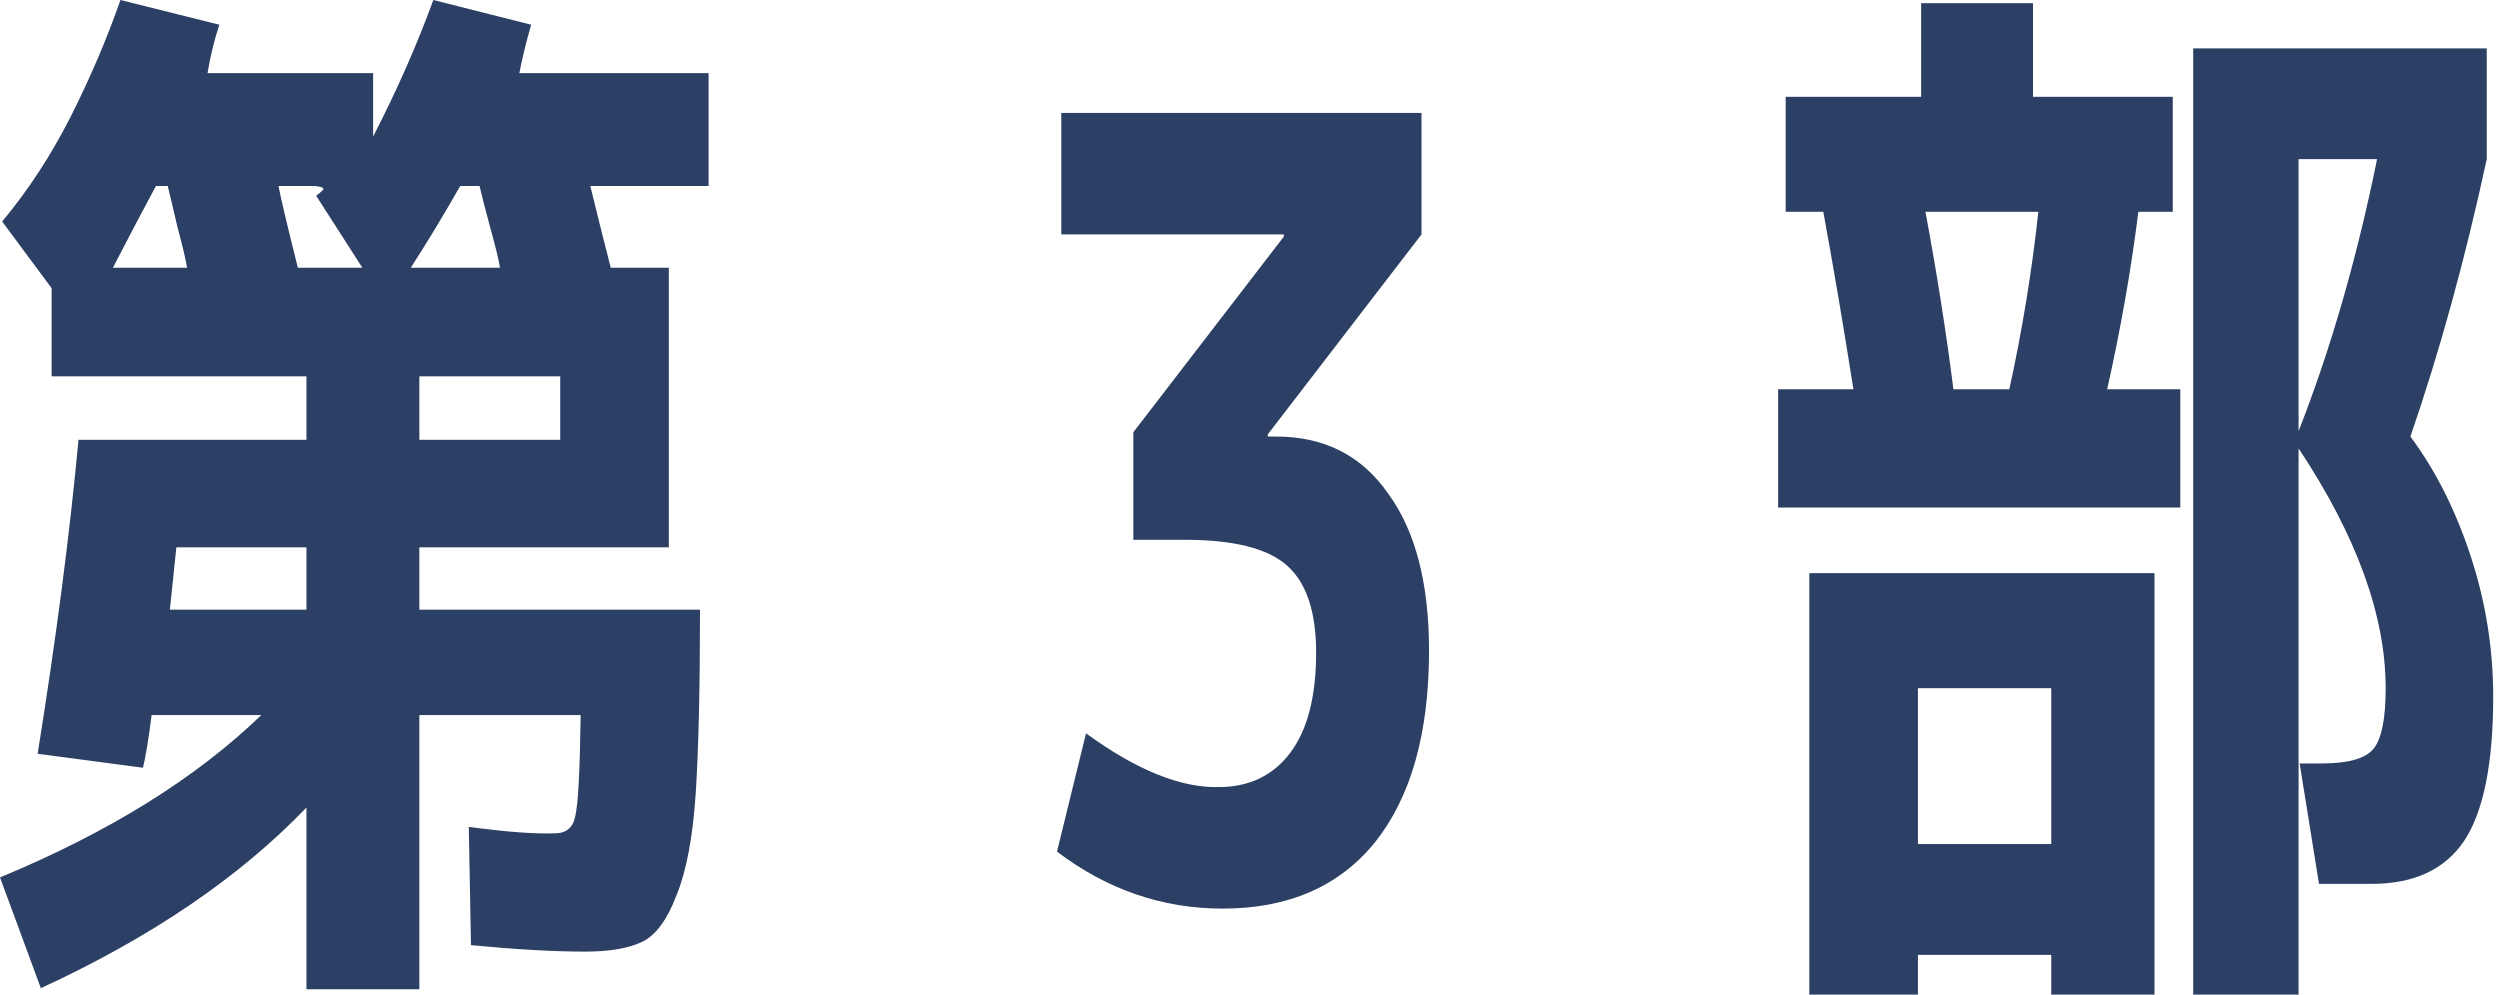 <svg width="93" height="37" viewBox="0 0 93 37" fill="none" xmlns="http://www.w3.org/2000/svg">
<path d="M15.6 16.36H20.84V14H15.6V16.36ZM11.4 22.68V20.36H6.56C6.453 21.373 6.373 22.147 6.32 22.68H11.4ZM6.24 6.92H5.8C5.213 8.013 4.68 9.027 4.2 9.96H6.96C6.907 9.64 6.787 9.133 6.6 8.44C6.44 7.747 6.32 7.24 6.24 6.92ZM10.36 6.92C10.44 7.347 10.68 8.36 11.08 9.96H13.48L11.76 7.28C11.84 7.227 11.92 7.16 12 7.08C12.08 7 11.987 6.947 11.72 6.92H10.36ZM17.84 6.92H17.12C16.48 8.04 15.867 9.053 15.28 9.96H18.6C18.547 9.64 18.427 9.147 18.24 8.48C18.053 7.787 17.92 7.267 17.84 6.92ZM0.08 8.24C1.04 7.093 1.893 5.787 2.64 4.32C3.387 2.827 4 1.387 4.48 2.28882e-05L8.16 0.92C7.973 1.48 7.827 2.08 7.72 2.72H13.88V5.08C14.76 3.373 15.507 1.68 16.12 2.28882e-05L19.76 0.92C19.573 1.56 19.427 2.16 19.32 2.72H26.36V6.92H21.96C22.227 8.013 22.48 9.027 22.72 9.96H24.88V20.36H15.6V22.68H26.04C26.04 25.587 25.987 27.867 25.88 29.52C25.773 31.147 25.533 32.413 25.16 33.32C24.813 34.227 24.387 34.8 23.88 35.04C23.373 35.28 22.667 35.4 21.76 35.4C20.613 35.4 19.2 35.32 17.52 35.16L17.44 30.76C18.827 30.947 19.893 31.027 20.64 31C21.067 31 21.32 30.787 21.4 30.36C21.507 29.933 21.573 28.68 21.6 26.6H15.6V36.8H11.4V30.04C8.92 32.627 5.627 34.867 1.52 36.76L1.50204e-05 32.64C4.053 30.96 7.293 28.947 9.72 26.6H5.64C5.533 27.453 5.427 28.107 5.32 28.56L1.4 28.04C2.093 23.72 2.6 19.827 2.92 16.36H11.4V14H1.92V10.72L0.08 8.24ZM39.48 4.2H52.88V8.72L47.16 16.16V16.24H47.48C49.267 16.24 50.653 16.947 51.64 18.36C52.653 19.747 53.16 21.693 53.16 24.2C53.16 27.267 52.493 29.64 51.16 31.32C49.827 32.973 47.933 33.8 45.48 33.8C43.24 33.8 41.187 33.093 39.32 31.68L40.4 27.28C42.267 28.64 43.907 29.307 45.32 29.28C46.467 29.28 47.36 28.853 48 28C48.64 27.147 48.96 25.907 48.96 24.28C48.96 22.76 48.6 21.68 47.88 21.04C47.16 20.4 45.893 20.08 44.08 20.08H42.16V16.08L47.76 8.8V8.72H39.48V4.2ZM74.747 14.48C75.227 12.293 75.587 10.093 75.827 7.88H71.627C72.054 10.173 72.4 12.373 72.667 14.48H74.747ZM71.347 35.52V37H67.307V21.32H80.147V37H76.307V35.52H71.347ZM89.667 16.24C90.6 17.493 91.347 18.973 91.907 20.68C92.467 22.387 92.747 24.133 92.747 25.92C92.747 28.4 92.387 30.187 91.667 31.28C90.947 32.347 89.8 32.88 88.227 32.88H86.267L85.547 28.4H86.387C87.374 28.4 88.014 28.213 88.307 27.84C88.6 27.467 88.747 26.72 88.747 25.6C88.747 22.907 87.667 19.933 85.507 16.68V37H81.587V1.8H92.507V5.92C91.707 9.627 90.76 13.067 89.667 16.24ZM66.147 18.88V14.48H68.947C68.574 12.107 68.2 9.907 67.827 7.88H66.427V3.6H71.467V0.12H75.627V3.6H80.827V7.88H79.547C79.28 10.013 78.894 12.213 78.387 14.48H81.107V18.88H66.147ZM76.307 31.4V25.6H71.347V31.4H76.307ZM88.427 5.92H85.507V16.04C86.707 12.973 87.68 9.6 88.427 5.92Z" fill="#2C3F64"/>
</svg>
